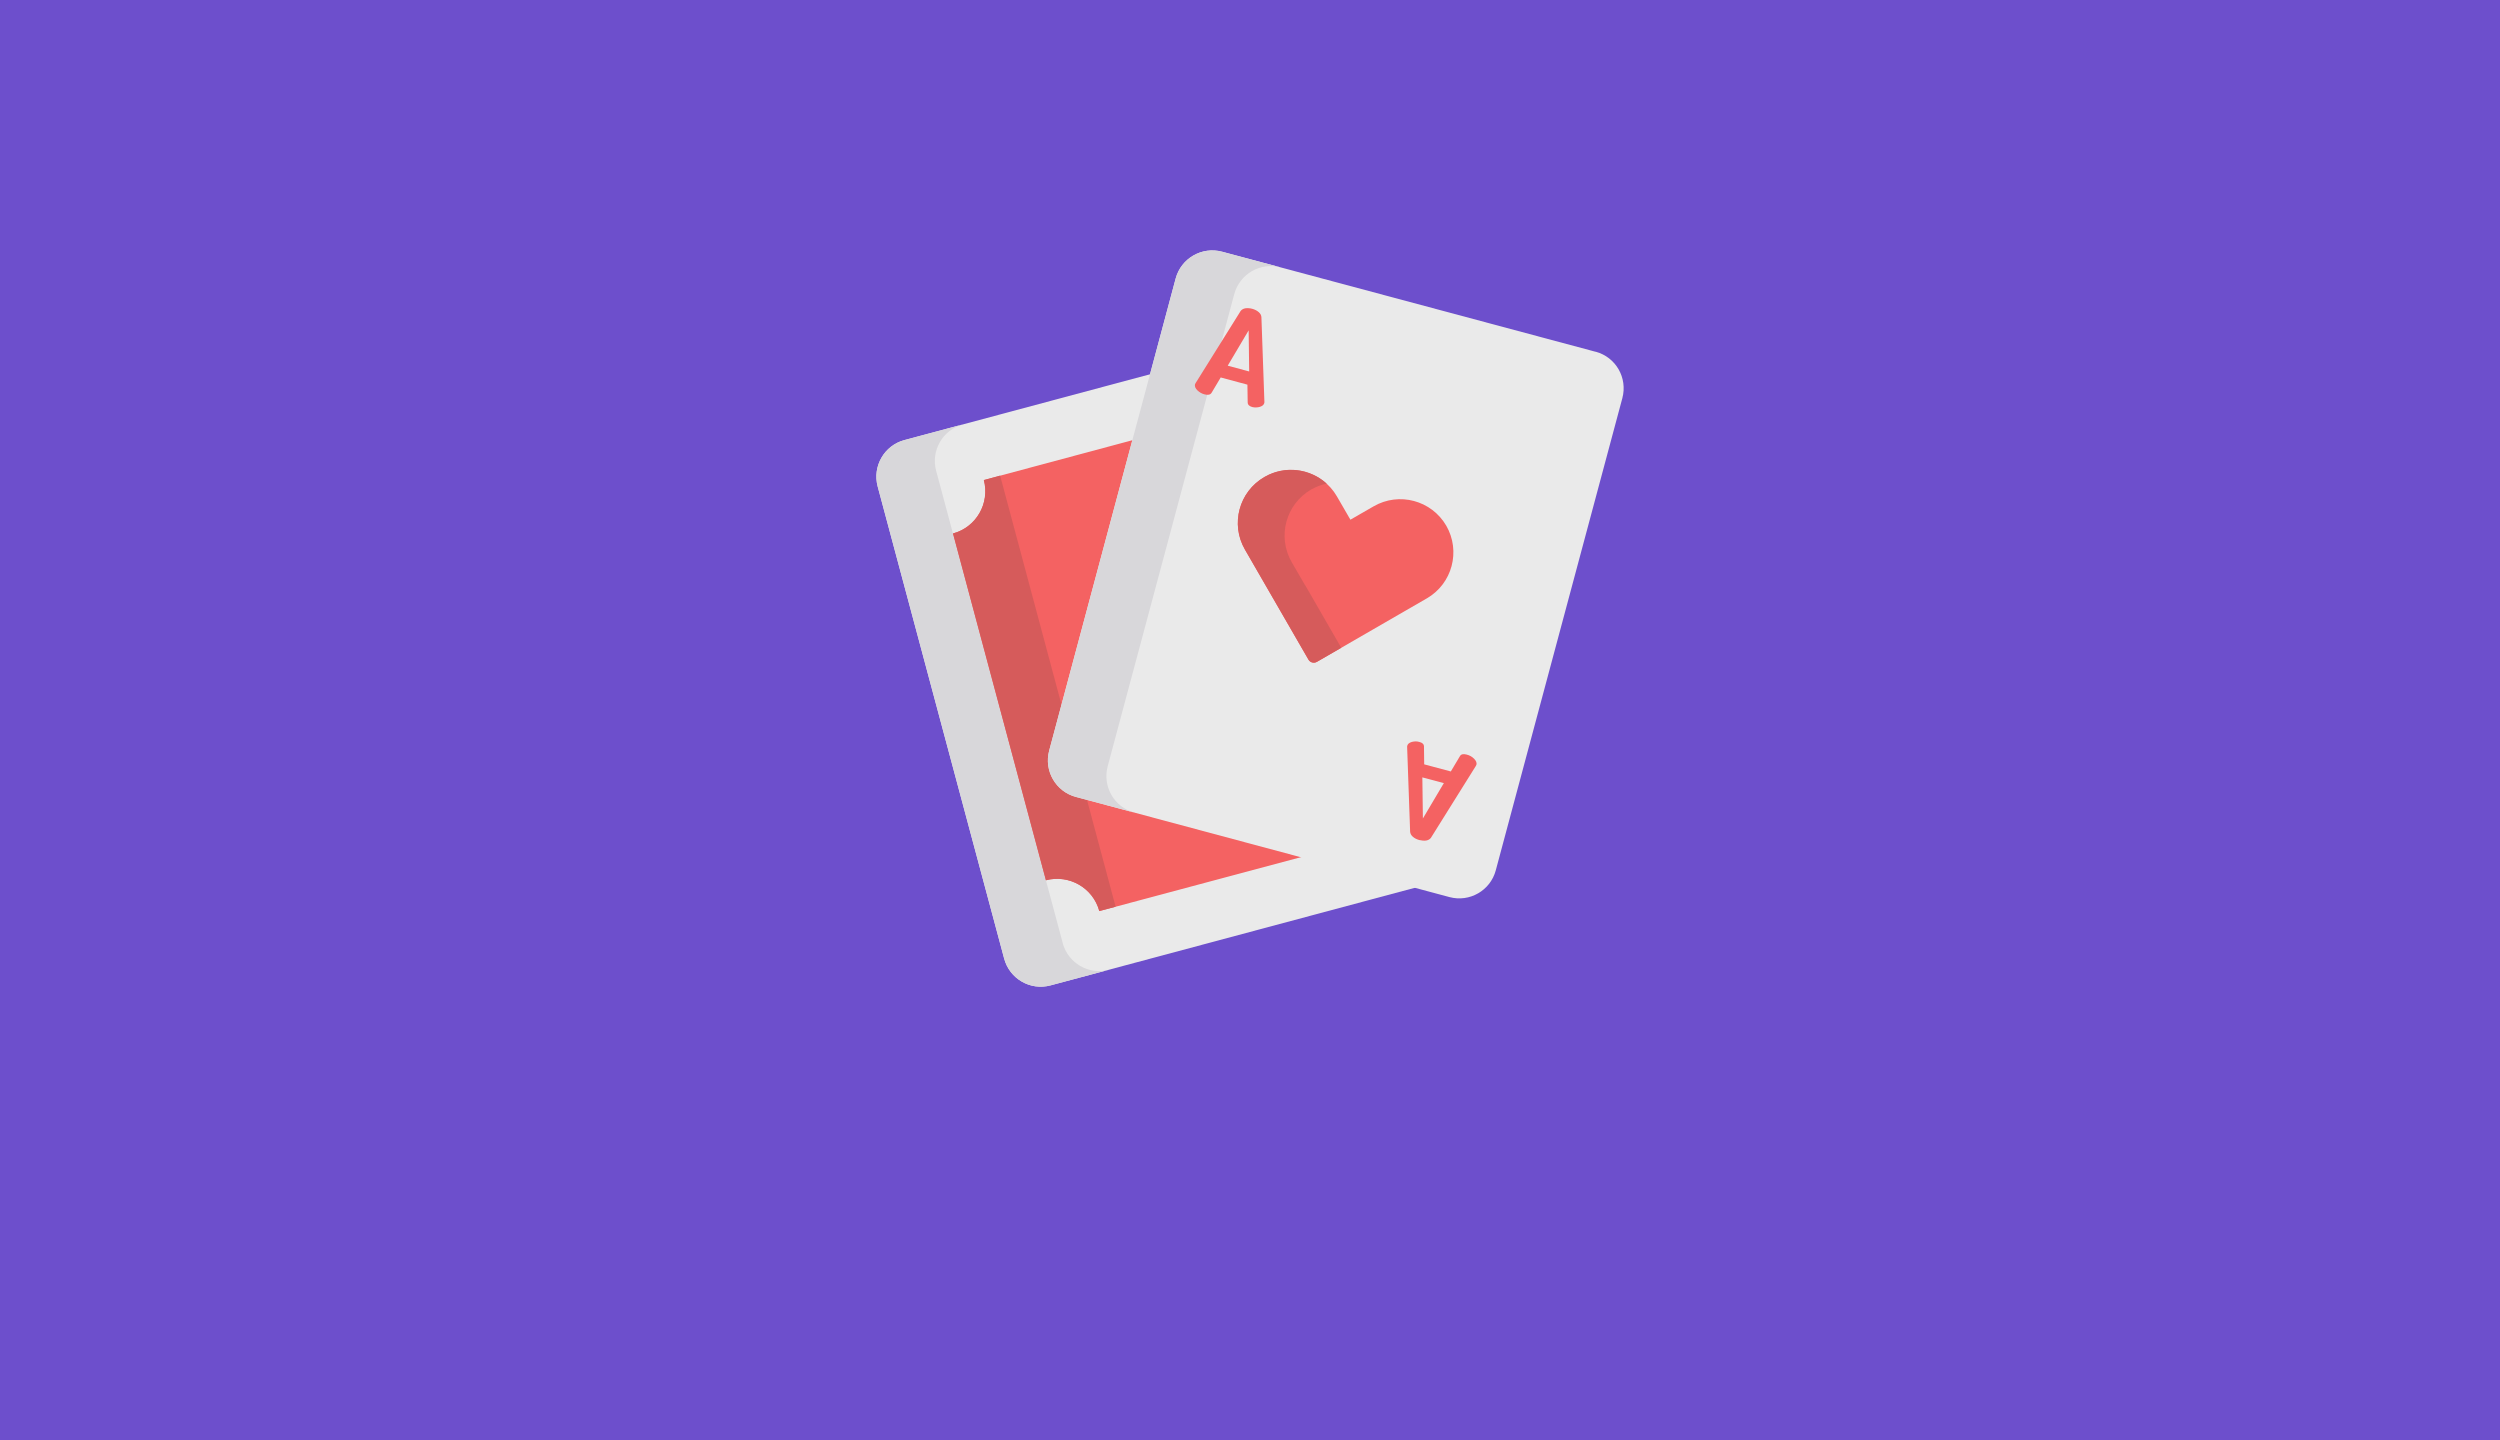 <svg xmlns="http://www.w3.org/2000/svg" width="368" height="212" fill="none"><g clip-path="url(#a)"><path fill="#6D4FCC" d="M0 0h368v212H0z"/><path fill="#EAEAEA" d="M188.1 65.05l-54.97 14.73c-2.97.8-4.73 3.85-3.94 6.82l18.62 69.5c.8 2.98 3.85 4.75 6.82 3.95l54.98-14.73c2.97-.8 4.74-3.85 3.94-6.83L194.94 69c-.8-3-3.86-4.75-6.83-3.95z" filter="url(#b)"/><path fill="#D8D7DA" d="M156.43 153.8L137.8 84.3c-.8-2.98.97-6.03 3.94-6.83l-8.6 2.3c-2.98.8-4.74 3.86-3.95 6.83l18.62 69.5c.8 2.98 3.85 4.75 6.82 3.95l8.62-2.3c-2.98.8-6.03-.97-6.83-3.95z" filter="url(#c)"/><path fill="#F46262" d="M202.47 131.57L188.8 80.52c-3.43.92-6.95-1.1-7.87-4.54l-36.1 9.68c.9 3.43-1.13 6.95-4.55 7.86l13.68 51.05c3.42-.9 6.94 1.12 7.86 4.54l36.12-9.66c-.92-3.43 1.1-6.95 4.53-7.87z" filter="url(#d)"/><path fill="#D65B5B" d="M161.82 149.1l2.4-.63-17-63.46-2.4.66c.9 3.43-1.12 6.95-4.54 7.86l13.68 51.05c3.42-.9 6.94 1.12 7.86 4.54z" filter="url(#e)"/><path fill="#EAEAEA" d="M234.87 66.78L179.9 52.05c-2.98-.8-6.04.97-6.84 3.94l-18.62 69.5c-.8 2.97.97 6.03 3.94 6.82l54.98 14.74c2.97.8 6.03-.97 6.82-3.94l18.63-69.5c.8-3-.96-6.04-3.93-6.84z" filter="url(#f)"/><path fill="#D8D7DA" d="M163.05 127.8l18.63-69.5c.8-2.97 3.85-4.74 6.82-3.94l-8.6-2.3c-2.98-.8-6.04.96-6.84 3.93l-18.62 69.5c-.8 2.97.97 6.03 3.94 6.82l8.6 2.3c-2.96-.78-4.72-3.84-3.93-6.8z" filter="url(#g)"/><g fill="#F46262" filter="url(#h)"><path d="M175.92 71.53c0-.02.04-.1.1-.18l6.6-10.57c.15-.2.38-.34.7-.4.32-.04.66-.02 1.03.08.36.1.67.26.93.48.25.22.38.46.4.74l.44 12.46c0 .1 0 .17-.02.2-.07.26-.3.45-.68.56-.38.1-.74.1-1.08.02-.45-.12-.68-.35-.68-.7l-.04-2.6-3.93-1.06-1.34 2.25c-.18.3-.53.38-1.04.24-.4-.1-.75-.3-1.06-.6-.3-.3-.42-.6-.34-.9zm4.8-2.7l3.16.85-.08-6.05-3.08 5.2zM217.33 127.57c0 .03-.04.1-.1.2l-6.6 10.56c-.15.2-.38.34-.7.4-.32.04-.66 0-1.03-.08-.36-.1-.68-.26-.93-.48-.25-.22-.38-.47-.4-.74l-.44-12.46c0-.1 0-.17.02-.2.07-.27.3-.45.68-.56.38-.1.74-.1 1.08 0 .46.1.7.34.7.68l.03 2.62 3.92 1.05 1.34-2.25c.17-.3.5-.37 1.02-.23.4.1.76.3 1.06.6.3.3.43.6.35.9zm-4.8 2.7l-3.16-.84.08 6.05 3.08-5.2zM212.9 92.4c-2.17-3.75-6.95-5.03-10.7-2.87l-3.42 1.97-1.98-3.42c-2.16-3.74-6.94-5.02-10.68-2.86-3.75 2.16-5.03 6.94-2.87 10.68l1.98 3.43 7.37 12.77c.25.43.8.58 1.24.33l12.76-7.37 3.43-1.98c3.74-2.16 5.02-6.95 2.86-10.7z"/></g><path fill="#D65B5B" d="M192.12 101.17l-1.98-3.42c-2.16-3.74-.88-8.53 2.87-10.7.73-.4 1.5-.7 2.28-.86-2.46-2.23-6.15-2.73-9.16-.98-3.75 2.16-5.03 6.94-2.87 10.68l1.98 3.43 7.37 12.77c.25.43.8.58 1.24.33l3.58-2.07-5.3-9.2z" filter="url(#i)"/></g><defs><filter id="b" width="174.751" height="185.388" x="84" y="4.854" filterUnits="userSpaceOnUse" color-interpolation-filters="sRGB"><feFlood flood-opacity="0" result="BackgroundImageFix"/><feColorMatrix in="SourceAlpha" values="0 0 0 0 0 0 0 0 0 0 0 0 0 0 0 0 0 0 127 0"/><feOffset dy="-15"/><feGaussianBlur stdDeviation="22.5"/><feColorMatrix values="0 0 0 0 0 0 0 0 0 0 0 0 0 0 0 0 0 0 0.15 0"/><feBlend in2="BackgroundImageFix" result="effect1_dropShadow"/><feBlend in="SourceGraphic" in2="effect1_dropShadow" result="shape"/></filter><filter id="c" width="124.255" height="172.773" x="84" y="17.469" filterUnits="userSpaceOnUse" color-interpolation-filters="sRGB"><feFlood flood-opacity="0" result="BackgroundImageFix"/><feColorMatrix in="SourceAlpha" values="0 0 0 0 0 0 0 0 0 0 0 0 0 0 0 0 0 0 127 0"/><feOffset dy="-15"/><feGaussianBlur stdDeviation="22.5"/><feColorMatrix values="0 0 0 0 0 0 0 0 0 0 0 0 0 0 0 0 0 0 0.15 0"/><feBlend in2="BackgroundImageFix" result="effect1_dropShadow"/><feBlend in="SourceGraphic" in2="effect1_dropShadow" result="shape"/></filter><filter id="d" width="152.197" height="163.129" x="95.278" y="15.983" filterUnits="userSpaceOnUse" color-interpolation-filters="sRGB"><feFlood flood-opacity="0" result="BackgroundImageFix"/><feColorMatrix in="SourceAlpha" values="0 0 0 0 0 0 0 0 0 0 0 0 0 0 0 0 0 0 127 0"/><feOffset dy="-15"/><feGaussianBlur stdDeviation="22.5"/><feColorMatrix values="0 0 0 0 0 0 0 0 0 0 0 0 0 0 0 0 0 0 0.15 0"/><feBlend in2="BackgroundImageFix" result="effect1_dropShadow"/><feBlend in="SourceGraphic" in2="effect1_dropShadow" result="shape"/></filter><filter id="e" width="113.953" height="154.098" x="95.278" y="25.014" filterUnits="userSpaceOnUse" color-interpolation-filters="sRGB"><feFlood flood-opacity="0" result="BackgroundImageFix"/><feColorMatrix in="SourceAlpha" values="0 0 0 0 0 0 0 0 0 0 0 0 0 0 0 0 0 0 127 0"/><feOffset dy="-15"/><feGaussianBlur stdDeviation="22.5"/><feColorMatrix values="0 0 0 0 0 0 0 0 0 0 0 0 0 0 0 0 0 0 0.15 0"/><feBlend in2="BackgroundImageFix" result="effect1_dropShadow"/><feBlend in="SourceGraphic" in2="effect1_dropShadow" result="shape"/></filter><filter id="f" width="174.751" height="185.388" x="109.248" y="-8.14" filterUnits="userSpaceOnUse" color-interpolation-filters="sRGB"><feFlood flood-opacity="0" result="BackgroundImageFix"/><feColorMatrix in="SourceAlpha" values="0 0 0 0 0 0 0 0 0 0 0 0 0 0 0 0 0 0 127 0"/><feOffset dy="-15"/><feGaussianBlur stdDeviation="22.5"/><feColorMatrix values="0 0 0 0 0 0 0 0 0 0 0 0 0 0 0 0 0 0 0.15 0"/><feBlend in2="BackgroundImageFix" result="effect1_dropShadow"/><feBlend in="SourceGraphic" in2="effect1_dropShadow" result="shape"/></filter><filter id="g" width="124.255" height="172.773" x="109.248" y="-8.14" filterUnits="userSpaceOnUse" color-interpolation-filters="sRGB"><feFlood flood-opacity="0" result="BackgroundImageFix"/><feColorMatrix in="SourceAlpha" values="0 0 0 0 0 0 0 0 0 0 0 0 0 0 0 0 0 0 127 0"/><feOffset dy="-15"/><feGaussianBlur stdDeviation="22.5"/><feColorMatrix values="0 0 0 0 0 0 0 0 0 0 0 0 0 0 0 0 0 0 0.15 0"/><feBlend in2="BackgroundImageFix" result="effect1_dropShadow"/><feBlend in="SourceGraphic" in2="effect1_dropShadow" result="shape"/></filter><filter id="h" width="131.455" height="168.377" x="130.896" y=".365" filterUnits="userSpaceOnUse" color-interpolation-filters="sRGB"><feFlood flood-opacity="0" result="BackgroundImageFix"/><feColorMatrix in="SourceAlpha" values="0 0 0 0 0 0 0 0 0 0 0 0 0 0 0 0 0 0 127 0"/><feOffset dy="-15"/><feGaussianBlur stdDeviation="22.5"/><feColorMatrix values="0 0 0 0 0 0 0 0 0 0 0 0 0 0 0 0 0 0 0.15 0"/><feBlend in2="BackgroundImageFix" result="effect1_dropShadow"/><feBlend in="SourceGraphic" in2="effect1_dropShadow" result="shape"/></filter><filter id="i" width="105.219" height="118.381" x="137.203" y="24.167" filterUnits="userSpaceOnUse" color-interpolation-filters="sRGB"><feFlood flood-opacity="0" result="BackgroundImageFix"/><feColorMatrix in="SourceAlpha" values="0 0 0 0 0 0 0 0 0 0 0 0 0 0 0 0 0 0 127 0"/><feOffset dy="-15"/><feGaussianBlur stdDeviation="22.5"/><feColorMatrix values="0 0 0 0 0 0 0 0 0 0 0 0 0 0 0 0 0 0 0.15 0"/><feBlend in2="BackgroundImageFix" result="effect1_dropShadow"/><feBlend in="SourceGraphic" in2="effect1_dropShadow" result="shape"/></filter><clipPath id="a"><path fill="#fff" d="M0 0h368v212H0z"/></clipPath></defs></svg>